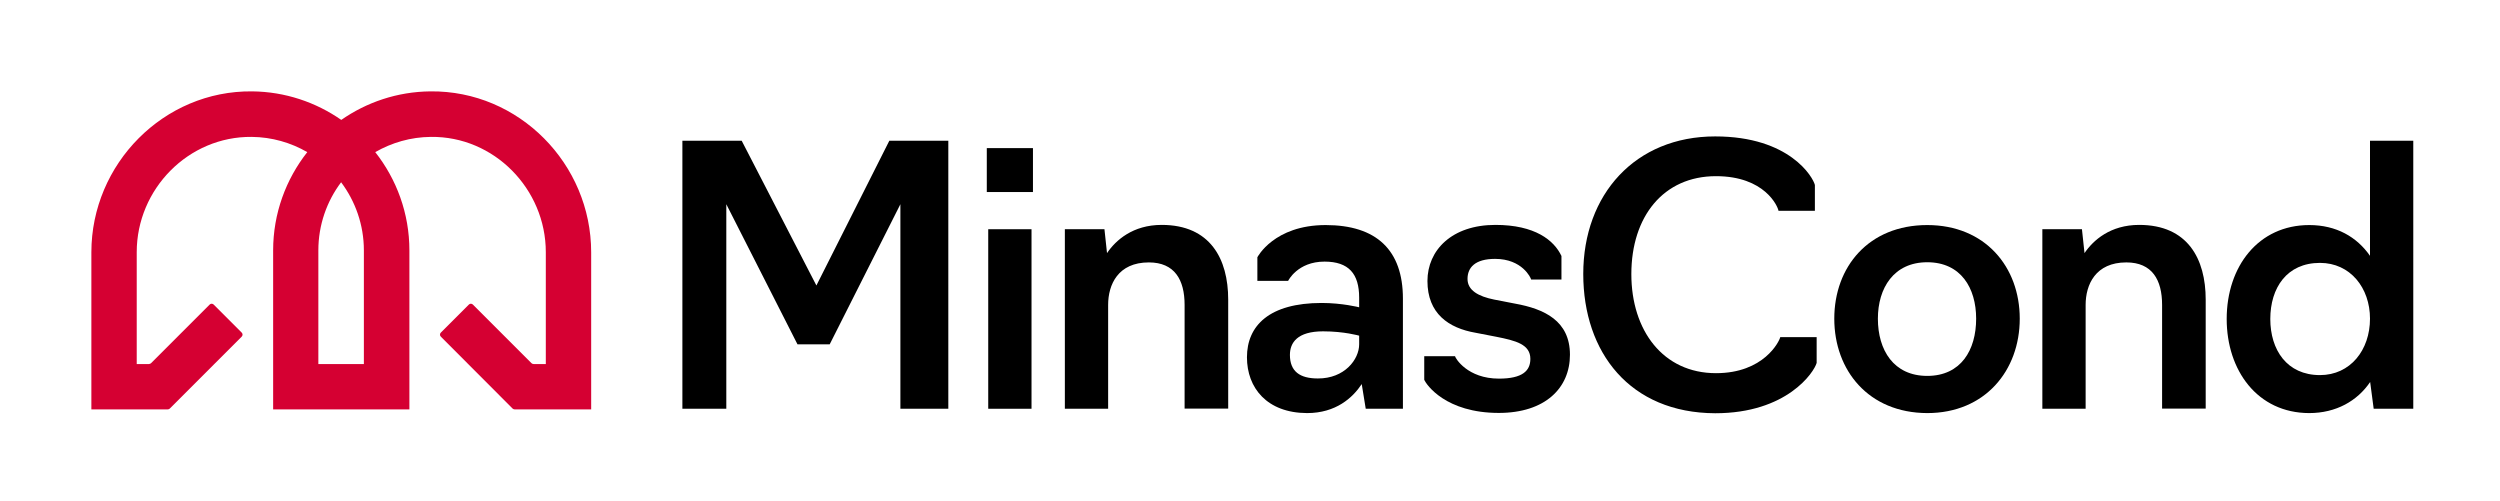 <svg xmlns="http://www.w3.org/2000/svg" xmlns:xlink="http://www.w3.org/1999/xlink" id="Layer_1" x="0px" y="0px" viewBox="0 0 1559.6 312.4" style="enable-background:new 0 0 1559.6 312.4;" xml:space="preserve"><style type="text/css">	.st0{fill:#D50032;}	.st1{fill:#FFFFFF;}</style><g>	<g>		<g>			<path d="M453.1,127.4V255h-27.4V87.8h37l46.6,90.3l45.5-90.3h36.8V255h-29.9V127.4l-44.1,87.4h-20.1L453.1,127.4z"></path>			<path d="M615.6,92.4h28.8v27.4h-28.8V92.4z M616.5,143h27V255h-27V143z"></path>			<path d="M664.2,143H689l1.6,14.9c5.4-8,16.1-17.6,34.1-17.6c30.3,0,41.5,21.2,41.5,46.6v68h-27.2v-64.7    c0-15.6-6.2-26.5-22.3-26.5c-19.2,0-25.4,13.8-25.4,26.5V255h-27V143z"></path>			<path d="M777.9,222.9c0-19.8,14-33.9,46.6-33.9c12.9,0,23.4,2.7,23.4,2.7v-6c0-14.9-6.5-22.5-21.6-22.5c-16.9,0-22.7,12-22.7,12    h-19.2v-14.7c0,0,10.3-20.1,42.6-20.1c31.7,0,48.2,15.6,48.2,45.9V255h-23.2l-2.5-15.4c-5.6,8.5-16.1,18.1-34.1,18.1    C790.4,257.6,777.9,242,777.9,222.9z M847.9,214.8v-5.4c0,0-9.4-2.7-22.5-2.7c-16.1,0-20.7,7.1-20.7,14.7    c0,10.3,6.2,14.7,17.4,14.7C838.8,236.2,847.9,224.2,847.9,214.8z"></path>			<path d="M888.5,236.9v-14.7h19.2c0.2,1.3,7.8,14,27.4,14c14.7,0,19.6-4.9,19.6-12.3c0-9.1-9.1-11.4-21.2-13.8l-12.9-2.5    c-16.9-2.9-30.1-12-30.1-32.3c0-19.2,15.2-35,42.4-35c24.7,0,36.6,9.6,41.2,19.4v14.7h-18.9c-0.2-1.1-5.6-12.9-22.5-12.9    c-12.5,0-17.2,5.4-17.2,12.5s6.7,10.9,16.7,12.9l12.9,2.5c18.3,3.3,34.3,10.7,34.3,31.9c0,20.7-15.4,36.3-44.4,36.3    C901.9,257.6,889.8,240,888.5,236.9z"></path>			<path d="M987.7,170.9c0-49.7,32.5-85.8,82.3-85.8c46.6,0,61.1,25.6,62.2,30.3v16.1h-22.7c-0.4-2.7-8.5-21.6-39-21.6    c-32.8,0-52.8,25.2-52.8,61.1c0,35.2,19.8,61.8,52.8,61.8c29.9,0,39.5-19.8,40.1-22.5h22.7v16.1c-1.6,5.8-18.5,31.4-63.3,31.4    C1016.9,257.6,987.7,220,987.7,170.9z"></path>			<path d="M1144.3,198.8c0-32.3,21.4-58.4,58-58.4c36.1,0,57.7,26.1,57.7,58.4c0,32.3-21.6,58.9-57.7,58.9    C1165.7,257.6,1144.3,231.1,1144.3,198.8z M1232.8,198.8c0-19.2-9.6-35.2-30.5-35.2s-30.8,16.1-30.8,35.2    c0,19.6,9.8,35.7,30.8,35.7S1232.8,218.4,1232.8,198.8z"></path>			<path d="M1274.1,143h24.7l1.6,14.9c5.4-8,16.1-17.6,34.1-17.6c30.3,0,41.5,21.2,41.5,46.6v68h-27.2v-64.7    c0-15.6-6.2-26.5-22.3-26.5c-19.2,0-25.4,13.8-25.4,26.5V255h-27V143z"></path>			<path d="M1389.1,199c0-32.8,19.8-58.6,51.5-58.6c16.9,0,29.7,7.4,37.9,19.2V87.8h27V255h-24.7l-2.2-16.7    c-8,11.8-21.2,19.4-38.1,19.4C1408.3,257.6,1389.1,231.1,1389.1,199z M1478.5,198.8c0-19.2-12.3-34.8-31.2-34.8    c-20.7,0-31,15.6-31,35c0,19.2,10.3,35,31,35C1466.2,234,1478.5,218.4,1478.5,198.8z"></path>		</g>	</g>	<g>		<path class="st0" d="M368.8,255.4h-47.7c-0.5,0-0.9-0.2-1.3-0.5L275,210c-0.7-0.7-0.7-1.8,0-2.5l17.5-17.5c0.7-0.7,1.8-0.7,2.5,0   l36.6,36.6c0.3,0.3,0.8,0.5,1.3,0.5h7.6v-69.8c0-39.4-32.3-72.4-71.7-71.9c-12.6,0.1-24.4,3.6-34.7,9.5   c13.3,16.9,21.3,38.2,21.3,61.3v99.2h-85v-99.2c0-23.1,8-44.4,21.3-61.3c-10.2-5.9-22.1-9.4-34.7-9.5   c-39.4-0.4-71.7,32.5-71.7,71.9v69.8h7.6c0.5,0,0.9-0.2,1.3-0.5l36.6-36.6c0.7-0.7,1.8-0.7,2.5,0l17.5,17.5c0.7,0.7,0.7,1.8,0,2.5   l-44.9,44.9c-0.3,0.3-0.8,0.5-1.3,0.5H57v-98c0-55.2,45.2-101,100.3-100.4c20.6,0.2,39.8,6.8,55.6,17.8   c15.8-11,34.9-17.6,55.6-17.8c55.2-0.6,100.3,45.2,100.3,100.4V255.4z M198.7,227.1h28.3v-70.9c0-15.9-5.3-30.6-14.2-42.5   c-8.9,11.8-14.2,26.6-14.2,42.5V227.1z"></path>	</g></g></svg>